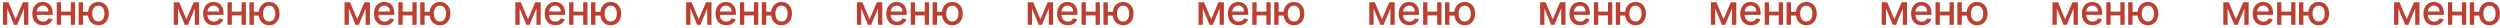 <?xml version="1.0" encoding="UTF-8"?> <svg xmlns="http://www.w3.org/2000/svg" width="807" height="9" viewBox="0 0 807 9" fill="none"><path d="M5.033 6.248L7.382 0.727H8.603L5.559 8H4.508L1.525 0.727H2.732L5.033 6.248ZM2.339 0.727V8H0.952V0.727H2.339ZM7.765 8V0.727H9.143V8H7.765ZM13.898 8.147C13.181 8.147 12.564 7.994 12.046 7.688C11.532 7.378 11.134 6.944 10.853 6.385C10.575 5.824 10.437 5.165 10.437 4.411C10.437 3.666 10.575 3.009 10.853 2.441C11.134 1.873 11.525 1.43 12.027 1.111C12.532 0.792 13.123 0.633 13.798 0.633C14.209 0.633 14.606 0.7 14.991 0.836C15.377 0.972 15.722 1.185 16.028 1.475C16.334 1.766 16.576 2.143 16.753 2.607C16.93 3.068 17.018 3.628 17.018 4.288V4.79H11.237V3.729H15.631C15.631 3.357 15.555 3.027 15.403 2.74C15.252 2.449 15.039 2.22 14.764 2.053C14.493 1.886 14.174 1.802 13.808 1.802C13.41 1.802 13.063 1.9 12.766 2.096C12.472 2.288 12.245 2.541 12.084 2.853C11.926 3.163 11.847 3.499 11.847 3.862V4.69C11.847 5.176 11.933 5.59 12.103 5.931C12.277 6.272 12.518 6.532 12.828 6.712C13.137 6.889 13.498 6.977 13.912 6.977C14.18 6.977 14.425 6.939 14.646 6.864C14.867 6.785 15.058 6.668 15.219 6.513C15.38 6.359 15.503 6.168 15.588 5.94L16.928 6.182C16.821 6.576 16.628 6.922 16.35 7.219C16.076 7.512 15.73 7.741 15.313 7.905C14.9 8.066 14.428 8.147 13.898 8.147ZM23.251 3.753V4.979H19.312V3.753H23.251ZM19.709 0.727V8H18.322V0.727H19.709ZM24.241 0.727V8H22.858V0.727H24.241ZM29.528 3.805V5.036H25.65V3.805H29.528ZM26.801 0.727V8H25.385V0.727H26.801ZM31.744 8.147C31.068 8.147 30.478 7.989 29.973 7.673C29.468 7.358 29.076 6.919 28.799 6.357C28.521 5.792 28.382 5.137 28.382 4.392C28.382 3.641 28.521 2.984 28.799 2.422C29.076 1.857 29.468 1.419 29.973 1.106C30.478 0.79 31.068 0.633 31.744 0.633C32.422 0.633 33.013 0.79 33.515 1.106C34.02 1.419 34.411 1.857 34.689 2.422C34.97 2.984 35.11 3.641 35.11 4.392C35.11 5.137 34.97 5.792 34.689 6.357C34.411 6.919 34.02 7.358 33.515 7.673C33.013 7.989 32.422 8.147 31.744 8.147ZM31.744 6.935C32.202 6.935 32.576 6.819 32.866 6.589C33.16 6.355 33.376 6.046 33.515 5.661C33.654 5.276 33.723 4.853 33.723 4.392C33.723 3.928 33.654 3.503 33.515 3.118C33.376 2.73 33.16 2.419 32.866 2.186C32.576 1.952 32.202 1.835 31.744 1.835C31.289 1.835 30.915 1.952 30.622 2.186C30.328 2.419 30.112 2.73 29.973 3.118C29.834 3.503 29.765 3.928 29.765 4.392C29.765 4.853 29.834 5.276 29.973 5.661C30.112 6.046 30.328 6.355 30.622 6.589C30.915 6.819 31.289 6.935 31.744 6.935ZM60.166 6.248L62.514 0.727H63.736L60.691 8H59.64L56.657 0.727H57.865L60.166 6.248ZM57.472 0.727V8H56.084V0.727H57.472ZM62.898 8V0.727H64.276V8H62.898ZM69.03 8.147C68.314 8.147 67.697 7.994 67.179 7.688C66.665 7.378 66.267 6.944 65.986 6.385C65.708 5.824 65.569 5.165 65.569 4.411C65.569 3.666 65.708 3.009 65.986 2.441C66.267 1.873 66.658 1.43 67.16 1.111C67.665 0.792 68.255 0.633 68.931 0.633C69.341 0.633 69.739 0.7 70.124 0.836C70.509 0.972 70.855 1.185 71.161 1.475C71.467 1.766 71.709 2.143 71.886 2.607C72.062 3.068 72.151 3.628 72.151 4.288V4.79H66.37V3.729H70.763C70.763 3.357 70.688 3.027 70.536 2.74C70.385 2.449 70.171 2.22 69.897 2.053C69.626 1.886 69.307 1.802 68.941 1.802C68.543 1.802 68.195 1.9 67.899 2.096C67.605 2.288 67.378 2.541 67.217 2.853C67.059 3.163 66.98 3.499 66.98 3.862V4.69C66.98 5.176 67.066 5.59 67.236 5.931C67.409 6.272 67.651 6.532 67.96 6.712C68.27 6.889 68.631 6.977 69.045 6.977C69.313 6.977 69.558 6.939 69.778 6.864C69.999 6.785 70.191 6.668 70.352 6.513C70.512 6.359 70.636 6.168 70.721 5.94L72.061 6.182C71.953 6.576 71.761 6.922 71.483 7.219C71.209 7.512 70.863 7.741 70.446 7.905C70.033 8.066 69.561 8.147 69.03 8.147ZM78.384 3.753V4.979H74.444V3.753H78.384ZM74.842 0.727V8H73.455V0.727H74.842ZM79.373 0.727V8H77.991V0.727H79.373ZM84.661 3.805V5.036H80.783V3.805H84.661ZM81.933 0.727V8H80.518V0.727H81.933ZM86.877 8.147C86.201 8.147 85.611 7.989 85.106 7.673C84.601 7.358 84.209 6.919 83.931 6.357C83.654 5.792 83.515 5.137 83.515 4.392C83.515 3.641 83.654 2.984 83.931 2.422C84.209 1.857 84.601 1.419 85.106 1.106C85.611 0.79 86.201 0.633 86.877 0.633C87.555 0.633 88.145 0.79 88.647 1.106C89.153 1.419 89.544 1.857 89.822 2.422C90.103 2.984 90.243 3.641 90.243 4.392C90.243 5.137 90.103 5.792 89.822 6.357C89.544 6.919 89.153 7.358 88.647 7.673C88.145 7.989 87.555 8.147 86.877 8.147ZM86.877 6.935C87.334 6.935 87.708 6.819 87.999 6.589C88.292 6.355 88.509 6.046 88.647 5.661C88.786 5.276 88.856 4.853 88.856 4.392C88.856 3.928 88.786 3.503 88.647 3.118C88.509 2.73 88.292 2.419 87.999 2.186C87.708 1.952 87.334 1.835 86.877 1.835C86.422 1.835 86.048 1.952 85.754 2.186C85.461 2.419 85.245 2.73 85.106 3.118C84.967 3.503 84.897 3.928 84.897 4.392C84.897 4.853 84.967 5.276 85.106 5.661C85.245 6.046 85.461 6.355 85.754 6.589C86.048 6.819 86.422 6.935 86.877 6.935ZM115.299 6.248L117.647 0.727H118.869L115.824 8H114.773L111.79 0.727H112.998L115.299 6.248ZM112.605 0.727V8H111.217V0.727H112.605ZM118.031 8V0.727H119.409V8H118.031ZM124.163 8.147C123.447 8.147 122.83 7.994 122.312 7.688C121.797 7.378 121.4 6.944 121.119 6.385C120.841 5.824 120.702 5.165 120.702 4.411C120.702 3.666 120.841 3.009 121.119 2.441C121.4 1.873 121.791 1.43 122.293 1.111C122.798 0.792 123.388 0.633 124.064 0.633C124.474 0.633 124.872 0.7 125.257 0.836C125.642 0.972 125.988 1.185 126.294 1.475C126.6 1.766 126.842 2.143 127.018 2.607C127.195 3.068 127.284 3.628 127.284 4.288V4.79H121.502V3.729H125.896C125.896 3.357 125.82 3.027 125.669 2.74C125.517 2.449 125.304 2.22 125.03 2.053C124.758 1.886 124.439 1.802 124.073 1.802C123.676 1.802 123.328 1.9 123.032 2.096C122.738 2.288 122.511 2.541 122.35 2.853C122.192 3.163 122.113 3.499 122.113 3.862V4.69C122.113 5.176 122.198 5.59 122.369 5.931C122.542 6.272 122.784 6.532 123.093 6.712C123.403 6.889 123.764 6.977 124.177 6.977C124.446 6.977 124.69 6.939 124.911 6.864C125.132 6.785 125.323 6.668 125.484 6.513C125.645 6.359 125.768 6.168 125.854 5.94L127.194 6.182C127.086 6.576 126.894 6.922 126.616 7.219C126.341 7.512 125.996 7.741 125.579 7.905C125.165 8.066 124.694 8.147 124.163 8.147ZM133.517 3.753V4.979H129.577V3.753H133.517ZM129.975 0.727V8H128.588V0.727H129.975ZM134.506 0.727V8H133.124V0.727H134.506ZM139.794 3.805V5.036H135.916V3.805H139.794ZM137.066 0.727V8H135.651V0.727H137.066ZM142.009 8.147C141.334 8.147 140.744 7.989 140.239 7.673C139.734 7.358 139.342 6.919 139.064 6.357C138.787 5.792 138.648 5.137 138.648 4.392C138.648 3.641 138.787 2.984 139.064 2.422C139.342 1.857 139.734 1.419 140.239 1.106C140.744 0.79 141.334 0.633 142.009 0.633C142.688 0.633 143.278 0.79 143.78 1.106C144.285 1.419 144.677 1.857 144.954 2.422C145.235 2.984 145.376 3.641 145.376 4.392C145.376 5.137 145.235 5.792 144.954 6.357C144.677 6.919 144.285 7.358 143.78 7.673C143.278 7.989 142.688 8.147 142.009 8.147ZM142.009 6.935C142.467 6.935 142.841 6.819 143.132 6.589C143.425 6.355 143.641 6.046 143.78 5.661C143.919 5.276 143.989 4.853 143.989 4.392C143.989 3.928 143.919 3.503 143.78 3.118C143.641 2.73 143.425 2.419 143.132 2.186C142.841 1.952 142.467 1.835 142.009 1.835C141.555 1.835 141.181 1.952 140.887 2.186C140.594 2.419 140.377 2.73 140.239 3.118C140.1 3.503 140.03 3.928 140.03 4.392C140.03 4.853 140.1 5.276 140.239 5.661C140.377 6.046 140.594 6.355 140.887 6.589C141.181 6.819 141.555 6.935 142.009 6.935ZM170.432 6.248L172.78 0.727H174.002L170.957 8H169.906L166.923 0.727H168.13L170.432 6.248ZM167.737 0.727V8H166.35V0.727H167.737ZM173.164 8V0.727H174.541V8H173.164ZM179.296 8.147C178.58 8.147 177.962 7.994 177.445 7.688C176.93 7.378 176.533 6.944 176.252 6.385C175.974 5.824 175.835 5.165 175.835 4.411C175.835 3.666 175.974 3.009 176.252 2.441C176.533 1.873 176.924 1.43 177.426 1.111C177.931 0.792 178.521 0.633 179.197 0.633C179.607 0.633 180.005 0.7 180.39 0.836C180.775 0.972 181.121 1.185 181.427 1.475C181.733 1.766 181.974 2.143 182.151 2.607C182.328 3.068 182.416 3.628 182.416 4.288V4.79H176.635V3.729H181.029C181.029 3.357 180.953 3.027 180.802 2.74C180.65 2.449 180.437 2.22 180.163 2.053C179.891 1.886 179.572 1.802 179.206 1.802C178.808 1.802 178.461 1.9 178.164 2.096C177.871 2.288 177.644 2.541 177.483 2.853C177.325 3.163 177.246 3.499 177.246 3.862V4.69C177.246 5.176 177.331 5.59 177.502 5.931C177.675 6.272 177.917 6.532 178.226 6.712C178.535 6.889 178.897 6.977 179.31 6.977C179.579 6.977 179.823 6.939 180.044 6.864C180.265 6.785 180.456 6.668 180.617 6.513C180.778 6.359 180.901 6.168 180.986 5.94L182.326 6.182C182.219 6.576 182.027 6.922 181.749 7.219C181.474 7.512 181.128 7.741 180.712 7.905C180.298 8.066 179.826 8.147 179.296 8.147ZM188.649 3.753V4.979H184.71V3.753H188.649ZM185.108 0.727V8H183.72V0.727H185.108ZM189.639 0.727V8H188.256V0.727H189.639ZM194.926 3.805V5.036H191.048V3.805H194.926ZM192.199 0.727V8H190.783V0.727H192.199ZM197.142 8.147C196.467 8.147 195.876 7.989 195.371 7.673C194.866 7.358 194.475 6.919 194.197 6.357C193.919 5.792 193.78 5.137 193.78 4.392C193.78 3.641 193.919 2.984 194.197 2.422C194.475 1.857 194.866 1.419 195.371 1.106C195.876 0.79 196.467 0.633 197.142 0.633C197.821 0.633 198.411 0.79 198.913 1.106C199.418 1.419 199.81 1.857 200.087 2.422C200.368 2.984 200.509 3.641 200.509 4.392C200.509 5.137 200.368 5.792 200.087 6.357C199.81 6.919 199.418 7.358 198.913 7.673C198.411 7.989 197.821 8.147 197.142 8.147ZM197.142 6.935C197.6 6.935 197.974 6.819 198.264 6.589C198.558 6.355 198.774 6.046 198.913 5.661C199.052 5.276 199.121 4.853 199.121 4.392C199.121 3.928 199.052 3.503 198.913 3.118C198.774 2.73 198.558 2.419 198.264 2.186C197.974 1.952 197.6 1.835 197.142 1.835C196.688 1.835 196.314 1.952 196.02 2.186C195.727 2.419 195.51 2.73 195.371 3.118C195.233 3.503 195.163 3.928 195.163 4.392C195.163 4.853 195.233 5.276 195.371 5.661C195.51 6.046 195.727 6.355 196.02 6.589C196.314 6.819 196.688 6.935 197.142 6.935ZM225.564 6.248L227.913 0.727H229.134L226.09 8H225.039L222.056 0.727H223.263L225.564 6.248ZM222.87 0.727V8H221.483V0.727H222.87ZM228.296 8V0.727H229.674V8H228.296ZM234.429 8.147C233.712 8.147 233.095 7.994 232.578 7.688C232.063 7.378 231.665 6.944 231.384 6.385C231.107 5.824 230.968 5.165 230.968 4.411C230.968 3.666 231.107 3.009 231.384 2.441C231.665 1.873 232.057 1.43 232.559 1.111C233.064 0.792 233.654 0.633 234.329 0.633C234.74 0.633 235.138 0.7 235.523 0.836C235.908 0.972 236.253 1.185 236.56 1.475C236.866 1.766 237.107 2.143 237.284 2.607C237.461 3.068 237.549 3.628 237.549 4.288V4.79H231.768V3.729H236.162C236.162 3.357 236.086 3.027 235.935 2.74C235.783 2.449 235.57 2.22 235.295 2.053C235.024 1.886 234.705 1.802 234.339 1.802C233.941 1.802 233.594 1.9 233.297 2.096C233.004 2.288 232.776 2.541 232.615 2.853C232.458 3.163 232.379 3.499 232.379 3.862V4.69C232.379 5.176 232.464 5.59 232.634 5.931C232.808 6.272 233.049 6.532 233.359 6.712C233.668 6.889 234.03 6.977 234.443 6.977C234.711 6.977 234.956 6.939 235.177 6.864C235.398 6.785 235.589 6.668 235.75 6.513C235.911 6.359 236.034 6.168 236.119 5.94L237.459 6.182C237.352 6.576 237.159 6.922 236.882 7.219C236.607 7.512 236.261 7.741 235.845 7.905C235.431 8.066 234.959 8.147 234.429 8.147ZM243.782 3.753V4.979H239.843V3.753H243.782ZM240.241 0.727V8H238.853V0.727H240.241ZM244.772 0.727V8H243.389V0.727H244.772ZM250.059 3.805V5.036H246.181V3.805H250.059ZM247.332 0.727V8H245.916V0.727H247.332ZM252.275 8.147C251.6 8.147 251.009 7.989 250.504 7.673C249.999 7.358 249.608 6.919 249.33 6.357C249.052 5.792 248.913 5.137 248.913 4.392C248.913 3.641 249.052 2.984 249.33 2.422C249.608 1.857 249.999 1.419 250.504 1.106C251.009 0.79 251.6 0.633 252.275 0.633C252.954 0.633 253.544 0.79 254.046 1.106C254.551 1.419 254.942 1.857 255.22 2.422C255.501 2.984 255.642 3.641 255.642 4.392C255.642 5.137 255.501 5.792 255.22 6.357C254.942 6.919 254.551 7.358 254.046 7.673C253.544 7.989 252.954 8.147 252.275 8.147ZM252.275 6.935C252.733 6.935 253.107 6.819 253.397 6.589C253.691 6.355 253.907 6.046 254.046 5.661C254.185 5.276 254.254 4.853 254.254 4.392C254.254 3.928 254.185 3.503 254.046 3.118C253.907 2.73 253.691 2.419 253.397 2.186C253.107 1.952 252.733 1.835 252.275 1.835C251.82 1.835 251.446 1.952 251.153 2.186C250.859 2.419 250.643 2.73 250.504 3.118C250.365 3.503 250.296 3.928 250.296 4.392C250.296 4.853 250.365 5.276 250.504 5.661C250.643 6.046 250.859 6.355 251.153 6.589C251.446 6.819 251.82 6.935 252.275 6.935ZM280.697 6.248L283.046 0.727H284.267L281.223 8H280.172L277.189 0.727H278.396L280.697 6.248ZM278.003 0.727V8H276.616V0.727H278.003ZM283.429 8V0.727H284.807V8H283.429ZM289.562 8.147C288.845 8.147 288.228 7.994 287.71 7.688C287.196 7.378 286.798 6.944 286.517 6.385C286.239 5.824 286.101 5.165 286.101 4.411C286.101 3.666 286.239 3.009 286.517 2.441C286.798 1.873 287.19 1.43 287.691 1.111C288.196 0.792 288.787 0.633 289.462 0.633C289.873 0.633 290.27 0.7 290.655 0.836C291.041 0.972 291.386 1.185 291.692 1.475C291.999 1.766 292.24 2.143 292.417 2.607C292.594 3.068 292.682 3.628 292.682 4.288V4.79H286.901V3.729H291.295C291.295 3.357 291.219 3.027 291.067 2.74C290.916 2.449 290.703 2.22 290.428 2.053C290.157 1.886 289.838 1.802 289.472 1.802C289.074 1.802 288.727 1.9 288.43 2.096C288.137 2.288 287.909 2.541 287.748 2.853C287.59 3.163 287.512 3.499 287.512 3.862V4.69C287.512 5.176 287.597 5.59 287.767 5.931C287.941 6.272 288.182 6.532 288.492 6.712C288.801 6.889 289.162 6.977 289.576 6.977C289.844 6.977 290.089 6.939 290.31 6.864C290.531 6.785 290.722 6.668 290.883 6.513C291.044 6.359 291.167 6.168 291.252 5.94L292.592 6.182C292.485 6.576 292.292 6.922 292.014 7.219C291.74 7.512 291.394 7.741 290.977 7.905C290.564 8.066 290.092 8.147 289.562 8.147ZM298.915 3.753V4.979H294.976V3.753H298.915ZM295.373 0.727V8H293.986V0.727H295.373ZM299.905 0.727V8H298.522V0.727H299.905ZM305.192 3.805V5.036H301.314V3.805H305.192ZM302.465 0.727V8H301.049V0.727H302.465ZM307.408 8.147C306.732 8.147 306.142 7.989 305.637 7.673C305.132 7.358 304.741 6.919 304.463 6.357C304.185 5.792 304.046 5.137 304.046 4.392C304.046 3.641 304.185 2.984 304.463 2.422C304.741 1.857 305.132 1.419 305.637 1.106C306.142 0.79 306.732 0.633 307.408 0.633C308.087 0.633 308.677 0.79 309.179 1.106C309.684 1.419 310.075 1.857 310.353 2.422C310.634 2.984 310.774 3.641 310.774 4.392C310.774 5.137 310.634 5.792 310.353 6.357C310.075 6.919 309.684 7.358 309.179 7.673C308.677 7.989 308.087 8.147 307.408 8.147ZM307.408 6.935C307.866 6.935 308.24 6.819 308.53 6.589C308.824 6.355 309.04 6.046 309.179 5.661C309.318 5.276 309.387 4.853 309.387 4.392C309.387 3.928 309.318 3.503 309.179 3.118C309.04 2.73 308.824 2.419 308.53 2.186C308.24 1.952 307.866 1.835 307.408 1.835C306.953 1.835 306.579 1.952 306.286 2.186C305.992 2.419 305.776 2.73 305.637 3.118C305.498 3.503 305.429 3.928 305.429 4.392C305.429 4.853 305.498 5.276 305.637 5.661C305.776 6.046 305.992 6.355 306.286 6.589C306.579 6.819 306.953 6.935 307.408 6.935ZM335.83 6.248L338.179 0.727H339.4L336.356 8H335.304L332.321 0.727H333.529L335.83 6.248ZM333.136 0.727V8H331.749V0.727H333.136ZM338.562 8V0.727H339.94V8H338.562ZM344.695 8.147C343.978 8.147 343.361 7.994 342.843 7.688C342.329 7.378 341.931 6.944 341.65 6.385C341.372 5.824 341.233 5.165 341.233 4.411C341.233 3.666 341.372 3.009 341.65 2.441C341.931 1.873 342.322 1.43 342.824 1.111C343.329 0.792 343.92 0.633 344.595 0.633C345.005 0.633 345.403 0.7 345.788 0.836C346.173 0.972 346.519 1.185 346.825 1.475C347.131 1.766 347.373 2.143 347.55 2.607C347.726 3.068 347.815 3.628 347.815 4.288V4.79H342.034V3.729H346.427C346.427 3.357 346.352 3.027 346.2 2.74C346.049 2.449 345.836 2.22 345.561 2.053C345.29 1.886 344.971 1.802 344.605 1.802C344.207 1.802 343.86 1.9 343.563 2.096C343.269 2.288 343.042 2.541 342.881 2.853C342.723 3.163 342.644 3.499 342.644 3.862V4.69C342.644 5.176 342.73 5.59 342.9 5.931C343.074 6.272 343.315 6.532 343.624 6.712C343.934 6.889 344.295 6.977 344.709 6.977C344.977 6.977 345.222 6.939 345.443 6.864C345.664 6.785 345.855 6.668 346.016 6.513C346.177 6.359 346.3 6.168 346.385 5.94L347.725 6.182C347.617 6.576 347.425 6.922 347.147 7.219C346.873 7.512 346.527 7.741 346.11 7.905C345.697 8.066 345.225 8.147 344.695 8.147ZM354.048 3.753V4.979H350.108V3.753H354.048ZM350.506 0.727V8H349.119V0.727H350.506ZM355.037 0.727V8H353.655V0.727H355.037ZM360.325 3.805V5.036H356.447V3.805H360.325ZM357.597 0.727V8H356.182V0.727H357.597ZM362.541 8.147C361.865 8.147 361.275 7.989 360.77 7.673C360.265 7.358 359.873 6.919 359.596 6.357C359.318 5.792 359.179 5.137 359.179 4.392C359.179 3.641 359.318 2.984 359.596 2.422C359.873 1.857 360.265 1.419 360.77 1.106C361.275 0.79 361.865 0.633 362.541 0.633C363.219 0.633 363.81 0.79 364.311 1.106C364.817 1.419 365.208 1.857 365.486 2.422C365.767 2.984 365.907 3.641 365.907 4.392C365.907 5.137 365.767 5.792 365.486 6.357C365.208 6.919 364.817 7.358 364.311 7.673C363.81 7.989 363.219 8.147 362.541 8.147ZM362.541 6.935C362.998 6.935 363.372 6.819 363.663 6.589C363.956 6.355 364.173 6.046 364.311 5.661C364.45 5.276 364.52 4.853 364.52 4.392C364.52 3.928 364.45 3.503 364.311 3.118C364.173 2.73 363.956 2.419 363.663 2.186C363.372 1.952 362.998 1.835 362.541 1.835C362.086 1.835 361.712 1.952 361.419 2.186C361.125 2.419 360.909 2.73 360.77 3.118C360.631 3.503 360.561 3.928 360.561 4.392C360.561 4.853 360.631 5.276 360.77 5.661C360.909 6.046 361.125 6.355 361.419 6.589C361.712 6.819 362.086 6.935 362.541 6.935ZM390.963 6.248L393.311 0.727H394.533L391.488 8H390.437L387.454 0.727H388.662L390.963 6.248ZM388.269 0.727V8H386.881V0.727H388.269ZM393.695 8V0.727H395.073V8H393.695ZM399.827 8.147C399.111 8.147 398.494 7.994 397.976 7.688C397.461 7.378 397.064 6.944 396.783 6.385C396.505 5.824 396.366 5.165 396.366 4.411C396.366 3.666 396.505 3.009 396.783 2.441C397.064 1.873 397.455 1.43 397.957 1.111C398.462 0.792 399.052 0.633 399.728 0.633C400.138 0.633 400.536 0.7 400.921 0.836C401.306 0.972 401.652 1.185 401.958 1.475C402.264 1.766 402.506 2.143 402.682 2.607C402.859 3.068 402.948 3.628 402.948 4.288V4.79H397.166V3.729H401.56C401.56 3.357 401.485 3.027 401.333 2.74C401.181 2.449 400.968 2.22 400.694 2.053C400.422 1.886 400.104 1.802 399.737 1.802C399.34 1.802 398.992 1.9 398.696 2.096C398.402 2.288 398.175 2.541 398.014 2.853C397.856 3.163 397.777 3.499 397.777 3.862V4.69C397.777 5.176 397.862 5.59 398.033 5.931C398.206 6.272 398.448 6.532 398.757 6.712C399.067 6.889 399.428 6.977 399.842 6.977C400.11 6.977 400.354 6.939 400.575 6.864C400.796 6.785 400.987 6.668 401.148 6.513C401.309 6.359 401.432 6.168 401.518 5.94L402.858 6.182C402.75 6.576 402.558 6.922 402.28 7.219C402.005 7.512 401.66 7.741 401.243 7.905C400.83 8.066 400.358 8.147 399.827 8.147ZM409.181 3.753V4.979H405.241V3.753H409.181ZM405.639 0.727V8H404.252V0.727H405.639ZM410.17 0.727V8H408.788V0.727H410.17ZM415.458 3.805V5.036H411.58V3.805H415.458ZM412.73 0.727V8H411.315V0.727H412.73ZM417.673 8.147C416.998 8.147 416.408 7.989 415.903 7.673C415.398 7.358 415.006 6.919 414.728 6.357C414.451 5.792 414.312 5.137 414.312 4.392C414.312 3.641 414.451 2.984 414.728 2.422C415.006 1.857 415.398 1.419 415.903 1.106C416.408 0.79 416.998 0.633 417.673 0.633C418.352 0.633 418.942 0.79 419.444 1.106C419.949 1.419 420.341 1.857 420.619 2.422C420.899 2.984 421.04 3.641 421.04 4.392C421.04 5.137 420.899 5.792 420.619 6.357C420.341 6.919 419.949 7.358 419.444 7.673C418.942 7.989 418.352 8.147 417.673 8.147ZM417.673 6.935C418.131 6.935 418.505 6.819 418.796 6.589C419.089 6.355 419.305 6.046 419.444 5.661C419.583 5.276 419.653 4.853 419.653 4.392C419.653 3.928 419.583 3.503 419.444 3.118C419.305 2.73 419.089 2.419 418.796 2.186C418.505 1.952 418.131 1.835 417.673 1.835C417.219 1.835 416.845 1.952 416.551 2.186C416.258 2.419 416.042 2.73 415.903 3.118C415.764 3.503 415.694 3.928 415.694 4.392C415.694 4.853 415.764 5.276 415.903 5.661C416.042 6.046 416.258 6.355 416.551 6.589C416.845 6.819 417.219 6.935 417.673 6.935ZM446.096 6.248L448.444 0.727H449.666L446.621 8H445.57L442.587 0.727H443.795L446.096 6.248ZM443.402 0.727V8H442.014V0.727H443.402ZM448.828 8V0.727H450.205V8H448.828ZM454.96 8.147C454.244 8.147 453.626 7.994 453.109 7.688C452.594 7.378 452.197 6.944 451.916 6.385C451.638 5.824 451.499 5.165 451.499 4.411C451.499 3.666 451.638 3.009 451.916 2.441C452.197 1.873 452.588 1.43 453.09 1.111C453.595 0.792 454.185 0.633 454.861 0.633C455.271 0.633 455.669 0.7 456.054 0.836C456.439 0.972 456.785 1.185 457.091 1.475C457.397 1.766 457.638 2.143 457.815 2.607C457.992 3.068 458.08 3.628 458.08 4.288V4.79H452.299V3.729H456.693C456.693 3.357 456.617 3.027 456.466 2.74C456.314 2.449 456.101 2.22 455.827 2.053C455.555 1.886 455.236 1.802 454.87 1.802C454.472 1.802 454.125 1.9 453.829 2.096C453.535 2.288 453.308 2.541 453.147 2.853C452.989 3.163 452.91 3.499 452.91 3.862V4.69C452.91 5.176 452.995 5.59 453.166 5.931C453.339 6.272 453.581 6.532 453.89 6.712C454.199 6.889 454.561 6.977 454.974 6.977C455.243 6.977 455.487 6.939 455.708 6.864C455.929 6.785 456.12 6.668 456.281 6.513C456.442 6.359 456.565 6.168 456.65 5.94L457.99 6.182C457.883 6.576 457.691 6.922 457.413 7.219C457.138 7.512 456.793 7.741 456.376 7.905C455.962 8.066 455.49 8.147 454.96 8.147ZM464.313 3.753V4.979H460.374V3.753H464.313ZM460.772 0.727V8H459.385V0.727H460.772ZM465.303 0.727V8H463.92V0.727H465.303ZM470.59 3.805V5.036H466.713V3.805H470.59ZM467.863 0.727V8H466.447V0.727H467.863ZM472.806 8.147C472.131 8.147 471.541 7.989 471.035 7.673C470.53 7.358 470.139 6.919 469.861 6.357C469.583 5.792 469.445 5.137 469.445 4.392C469.445 3.641 469.583 2.984 469.861 2.422C470.139 1.857 470.53 1.419 471.035 1.106C471.541 0.79 472.131 0.633 472.806 0.633C473.485 0.633 474.075 0.79 474.577 1.106C475.082 1.419 475.474 1.857 475.751 2.422C476.032 2.984 476.173 3.641 476.173 4.392C476.173 5.137 476.032 5.792 475.751 6.357C475.474 6.919 475.082 7.358 474.577 7.673C474.075 7.989 473.485 8.147 472.806 8.147ZM472.806 6.935C473.264 6.935 473.638 6.819 473.928 6.589C474.222 6.355 474.438 6.046 474.577 5.661C474.716 5.276 474.785 4.853 474.785 4.392C474.785 3.928 474.716 3.503 474.577 3.118C474.438 2.73 474.222 2.419 473.928 2.186C473.638 1.952 473.264 1.835 472.806 1.835C472.352 1.835 471.978 1.952 471.684 2.186C471.391 2.419 471.174 2.73 471.035 3.118C470.897 3.503 470.827 3.928 470.827 4.392C470.827 4.853 470.897 5.276 471.035 5.661C471.174 6.046 471.391 6.355 471.684 6.589C471.978 6.819 472.352 6.935 472.806 6.935ZM501.228 6.248L503.577 0.727H504.799L501.754 8H500.703L497.72 0.727H498.927L501.228 6.248ZM498.534 0.727V8H497.147V0.727H498.534ZM503.96 8V0.727H505.338V8H503.96ZM510.093 8.147C509.376 8.147 508.759 7.994 508.242 7.688C507.727 7.378 507.329 6.944 507.048 6.385C506.771 5.824 506.632 5.165 506.632 4.411C506.632 3.666 506.771 3.009 507.048 2.441C507.329 1.873 507.721 1.43 508.223 1.111C508.728 0.792 509.318 0.633 509.994 0.633C510.404 0.633 510.802 0.7 511.187 0.836C511.572 0.972 511.917 1.185 512.224 1.475C512.53 1.766 512.771 2.143 512.948 2.607C513.125 3.068 513.213 3.628 513.213 4.288V4.79H507.432V3.729H511.826C511.826 3.357 511.75 3.027 511.599 2.74C511.447 2.449 511.234 2.22 510.959 2.053C510.688 1.886 510.369 1.802 510.003 1.802C509.605 1.802 509.258 1.9 508.961 2.096C508.668 2.288 508.44 2.541 508.28 2.853C508.122 3.163 508.043 3.499 508.043 3.862V4.69C508.043 5.176 508.128 5.59 508.298 5.931C508.472 6.272 508.714 6.532 509.023 6.712C509.332 6.889 509.694 6.977 510.107 6.977C510.375 6.977 510.62 6.939 510.841 6.864C511.062 6.785 511.253 6.668 511.414 6.513C511.575 6.359 511.698 6.168 511.783 5.94L513.123 6.182C513.016 6.576 512.823 6.922 512.546 7.219C512.271 7.512 511.925 7.741 511.509 7.905C511.095 8.066 510.623 8.147 510.093 8.147ZM519.446 3.753V4.979H515.507V3.753H519.446ZM515.905 0.727V8H514.517V0.727H515.905ZM520.436 0.727V8H519.053V0.727H520.436ZM525.723 3.805V5.036H521.845V3.805H525.723ZM522.996 0.727V8H521.58V0.727H522.996ZM527.939 8.147C527.264 8.147 526.673 7.989 526.168 7.673C525.663 7.358 525.272 6.919 524.994 6.357C524.716 5.792 524.577 5.137 524.577 4.392C524.577 3.641 524.716 2.984 524.994 2.422C525.272 1.857 525.663 1.419 526.168 1.106C526.673 0.79 527.264 0.633 527.939 0.633C528.618 0.633 529.208 0.79 529.71 1.106C530.215 1.419 530.606 1.857 530.884 2.422C531.165 2.984 531.306 3.641 531.306 4.392C531.306 5.137 531.165 5.792 530.884 6.357C530.606 6.919 530.215 7.358 529.71 7.673C529.208 7.989 528.618 8.147 527.939 8.147ZM527.939 6.935C528.397 6.935 528.771 6.819 529.061 6.589C529.355 6.355 529.571 6.046 529.71 5.661C529.849 5.276 529.918 4.853 529.918 4.392C529.918 3.928 529.849 3.503 529.71 3.118C529.571 2.73 529.355 2.419 529.061 2.186C528.771 1.952 528.397 1.835 527.939 1.835C527.485 1.835 527.111 1.952 526.817 2.186C526.523 2.419 526.307 2.73 526.168 3.118C526.029 3.503 525.96 3.928 525.96 4.392C525.96 4.853 526.029 5.276 526.168 5.661C526.307 6.046 526.523 6.355 526.817 6.589C527.111 6.819 527.485 6.935 527.939 6.935ZM556.361 6.248L558.71 0.727H559.931L556.887 8H555.836L552.853 0.727H554.06L556.361 6.248ZM553.667 0.727V8H552.28V0.727H553.667ZM559.093 8V0.727H560.471V8H559.093ZM565.226 8.147C564.509 8.147 563.892 7.994 563.374 7.688C562.86 7.378 562.462 6.944 562.181 6.385C561.903 5.824 561.765 5.165 561.765 4.411C561.765 3.666 561.903 3.009 562.181 2.441C562.462 1.873 562.854 1.43 563.355 1.111C563.861 0.792 564.451 0.633 565.126 0.633C565.537 0.633 565.934 0.7 566.32 0.836C566.705 0.972 567.05 1.185 567.356 1.475C567.663 1.766 567.904 2.143 568.081 2.607C568.258 3.068 568.346 3.628 568.346 4.288V4.79H562.565V3.729H566.959C566.959 3.357 566.883 3.027 566.731 2.74C566.58 2.449 566.367 2.22 566.092 2.053C565.821 1.886 565.502 1.802 565.136 1.802C564.738 1.802 564.391 1.9 564.094 2.096C563.801 2.288 563.573 2.541 563.412 2.853C563.254 3.163 563.176 3.499 563.176 3.862V4.69C563.176 5.176 563.261 5.59 563.431 5.931C563.605 6.272 563.846 6.532 564.156 6.712C564.465 6.889 564.826 6.977 565.24 6.977C565.508 6.977 565.753 6.939 565.974 6.864C566.195 6.785 566.386 6.668 566.547 6.513C566.708 6.359 566.831 6.168 566.916 5.94L568.256 6.182C568.149 6.576 567.956 6.922 567.678 7.219C567.404 7.512 567.058 7.741 566.641 7.905C566.228 8.066 565.756 8.147 565.226 8.147ZM574.579 3.753V4.979H570.64V3.753H574.579ZM571.037 0.727V8H569.65V0.727H571.037ZM575.569 0.727V8H574.186V0.727H575.569ZM580.856 3.805V5.036H576.978V3.805H580.856ZM578.129 0.727V8H576.713V0.727H578.129ZM583.072 8.147C582.396 8.147 581.806 7.989 581.301 7.673C580.796 7.358 580.405 6.919 580.127 6.357C579.849 5.792 579.71 5.137 579.71 4.392C579.71 3.641 579.849 2.984 580.127 2.422C580.405 1.857 580.796 1.419 581.301 1.106C581.806 0.79 582.396 0.633 583.072 0.633C583.751 0.633 584.341 0.79 584.843 1.106C585.348 1.419 585.739 1.857 586.017 2.422C586.298 2.984 586.438 3.641 586.438 4.392C586.438 5.137 586.298 5.792 586.017 6.357C585.739 6.919 585.348 7.358 584.843 7.673C584.341 7.989 583.751 8.147 583.072 8.147ZM583.072 6.935C583.53 6.935 583.904 6.819 584.194 6.589C584.488 6.355 584.704 6.046 584.843 5.661C584.982 5.276 585.051 4.853 585.051 4.392C585.051 3.928 584.982 3.503 584.843 3.118C584.704 2.73 584.488 2.419 584.194 2.186C583.904 1.952 583.53 1.835 583.072 1.835C582.617 1.835 582.243 1.952 581.95 2.186C581.656 2.419 581.44 2.73 581.301 3.118C581.162 3.503 581.093 3.928 581.093 4.392C581.093 4.853 581.162 5.276 581.301 5.661C581.44 6.046 581.656 6.355 581.95 6.589C582.243 6.819 582.617 6.935 583.072 6.935ZM611.494 6.248L613.843 0.727H615.064L612.02 8H610.969L607.986 0.727H609.193L611.494 6.248ZM608.8 0.727V8H607.413V0.727H608.8ZM614.226 8V0.727H615.604V8H614.226ZM620.359 8.147C619.642 8.147 619.025 7.994 618.507 7.688C617.993 7.378 617.595 6.944 617.314 6.385C617.036 5.824 616.897 5.165 616.897 4.411C616.897 3.666 617.036 3.009 617.314 2.441C617.595 1.873 617.986 1.43 618.488 1.111C618.993 0.792 619.584 0.633 620.259 0.633C620.669 0.633 621.067 0.7 621.452 0.836C621.837 0.972 622.183 1.185 622.489 1.475C622.795 1.766 623.037 2.143 623.214 2.607C623.39 3.068 623.479 3.628 623.479 4.288V4.79H617.698V3.729H622.092C622.092 3.357 622.016 3.027 621.864 2.74C621.713 2.449 621.5 2.22 621.225 2.053C620.954 1.886 620.635 1.802 620.269 1.802C619.871 1.802 619.524 1.9 619.227 2.096C618.933 2.288 618.706 2.541 618.545 2.853C618.387 3.163 618.308 3.499 618.308 3.862V4.69C618.308 5.176 618.394 5.59 618.564 5.931C618.738 6.272 618.979 6.532 619.288 6.712C619.598 6.889 619.959 6.977 620.373 6.977C620.641 6.977 620.886 6.939 621.107 6.864C621.328 6.785 621.519 6.668 621.68 6.513C621.841 6.359 621.964 6.168 622.049 5.94L623.389 6.182C623.282 6.576 623.089 6.922 622.811 7.219C622.537 7.512 622.191 7.741 621.774 7.905C621.361 8.066 620.889 8.147 620.359 8.147ZM629.712 3.753V4.979H625.773V3.753H629.712ZM626.17 0.727V8H624.783V0.727H626.17ZM630.702 0.727V8H629.319V0.727H630.702ZM635.989 3.805V5.036H632.111V3.805H635.989ZM633.262 0.727V8H631.846V0.727H633.262ZM638.205 8.147C637.529 8.147 636.939 7.989 636.434 7.673C635.929 7.358 635.537 6.919 635.26 6.357C634.982 5.792 634.843 5.137 634.843 4.392C634.843 3.641 634.982 2.984 635.26 2.422C635.537 1.857 635.929 1.419 636.434 1.106C636.939 0.79 637.529 0.633 638.205 0.633C638.883 0.633 639.474 0.79 639.976 1.106C640.481 1.419 640.872 1.857 641.15 2.422C641.431 2.984 641.571 3.641 641.571 4.392C641.571 5.137 641.431 5.792 641.15 6.357C640.872 6.919 640.481 7.358 639.976 7.673C639.474 7.989 638.883 8.147 638.205 8.147ZM638.205 6.935C638.662 6.935 639.036 6.819 639.327 6.589C639.62 6.355 639.837 6.046 639.976 5.661C640.114 5.276 640.184 4.853 640.184 4.392C640.184 3.928 640.114 3.503 639.976 3.118C639.837 2.73 639.62 2.419 639.327 2.186C639.036 1.952 638.662 1.835 638.205 1.835C637.75 1.835 637.376 1.952 637.083 2.186C636.789 2.419 636.573 2.73 636.434 3.118C636.295 3.503 636.226 3.928 636.226 4.392C636.226 4.853 636.295 5.276 636.434 5.661C636.573 6.046 636.789 6.355 637.083 6.589C637.376 6.819 637.75 6.935 638.205 6.935ZM666.627 6.248L668.975 0.727H670.197L667.152 8H666.101L663.118 0.727H664.326L666.627 6.248ZM663.933 0.727V8H662.545V0.727H663.933ZM669.359 8V0.727H670.737V8H669.359ZM675.491 8.147C674.775 8.147 674.158 7.994 673.64 7.688C673.126 7.378 672.728 6.944 672.447 6.385C672.169 5.824 672.03 5.165 672.03 4.411C672.03 3.666 672.169 3.009 672.447 2.441C672.728 1.873 673.119 1.43 673.621 1.111C674.126 0.792 674.716 0.633 675.392 0.633C675.802 0.633 676.2 0.7 676.585 0.836C676.97 0.972 677.316 1.185 677.622 1.475C677.928 1.766 678.17 2.143 678.347 2.607C678.523 3.068 678.612 3.628 678.612 4.288V4.79H672.83V3.729H677.224C677.224 3.357 677.149 3.027 676.997 2.74C676.846 2.449 676.632 2.22 676.358 2.053C676.086 1.886 675.768 1.802 675.401 1.802C675.004 1.802 674.656 1.9 674.36 2.096C674.066 2.288 673.839 2.541 673.678 2.853C673.52 3.163 673.441 3.499 673.441 3.862V4.69C673.441 5.176 673.526 5.59 673.697 5.931C673.87 6.272 674.112 6.532 674.421 6.712C674.731 6.889 675.092 6.977 675.506 6.977C675.774 6.977 676.019 6.939 676.239 6.864C676.46 6.785 676.651 6.668 676.812 6.513C676.973 6.359 677.097 6.168 677.182 5.94L678.522 6.182C678.414 6.576 678.222 6.922 677.944 7.219C677.669 7.512 677.324 7.741 676.907 7.905C676.494 8.066 676.022 8.147 675.491 8.147ZM684.845 3.753V4.979H680.905V3.753H684.845ZM681.303 0.727V8H679.916V0.727H681.303ZM685.834 0.727V8H684.452V0.727H685.834ZM691.122 3.805V5.036H687.244V3.805H691.122ZM688.394 0.727V8H686.979V0.727H688.394ZM693.338 8.147C692.662 8.147 692.072 7.989 691.567 7.673C691.062 7.358 690.67 6.919 690.392 6.357C690.115 5.792 689.976 5.137 689.976 4.392C689.976 3.641 690.115 2.984 690.392 2.422C690.67 1.857 691.062 1.419 691.567 1.106C692.072 0.79 692.662 0.633 693.338 0.633C694.016 0.633 694.606 0.79 695.108 1.106C695.613 1.419 696.005 1.857 696.283 2.422C696.564 2.984 696.704 3.641 696.704 4.392C696.704 5.137 696.564 5.792 696.283 6.357C696.005 6.919 695.613 7.358 695.108 7.673C694.606 7.989 694.016 8.147 693.338 8.147ZM693.338 6.935C693.795 6.935 694.169 6.819 694.46 6.589C694.753 6.355 694.969 6.046 695.108 5.661C695.247 5.276 695.317 4.853 695.317 4.392C695.317 3.928 695.247 3.503 695.108 3.118C694.969 2.73 694.753 2.419 694.46 2.186C694.169 1.952 693.795 1.835 693.338 1.835C692.883 1.835 692.509 1.952 692.215 2.186C691.922 2.419 691.706 2.73 691.567 3.118C691.428 3.503 691.358 3.928 691.358 4.392C691.358 4.853 691.428 5.276 691.567 5.661C691.706 6.046 691.922 6.355 692.215 6.589C692.509 6.819 692.883 6.935 693.338 6.935ZM721.76 6.248L724.108 0.727H725.33L722.285 8H721.234L718.251 0.727H719.459L721.76 6.248ZM719.066 0.727V8H717.678V0.727H719.066ZM724.492 8V0.727H725.87V8H724.492ZM730.624 8.147C729.908 8.147 729.291 7.994 728.773 7.688C728.258 7.378 727.861 6.944 727.58 6.385C727.302 5.824 727.163 5.165 727.163 4.411C727.163 3.666 727.302 3.009 727.58 2.441C727.861 1.873 728.252 1.43 728.754 1.111C729.259 0.792 729.849 0.633 730.525 0.633C730.935 0.633 731.333 0.7 731.718 0.836C732.103 0.972 732.449 1.185 732.755 1.475C733.061 1.766 733.303 2.143 733.479 2.607C733.656 3.068 733.744 3.628 733.744 4.288V4.79H727.963V3.729H732.357C732.357 3.357 732.281 3.027 732.13 2.74C731.978 2.449 731.765 2.22 731.491 2.053C731.219 1.886 730.9 1.802 730.534 1.802C730.137 1.802 729.789 1.9 729.493 2.096C729.199 2.288 728.972 2.541 728.811 2.853C728.653 3.163 728.574 3.499 728.574 3.862V4.69C728.574 5.176 728.659 5.59 728.83 5.931C729.003 6.272 729.245 6.532 729.554 6.712C729.863 6.889 730.225 6.977 730.638 6.977C730.907 6.977 731.151 6.939 731.372 6.864C731.593 6.785 731.784 6.668 731.945 6.513C732.106 6.359 732.229 6.168 732.315 5.94L733.655 6.182C733.547 6.576 733.355 6.922 733.077 7.219C732.802 7.512 732.457 7.741 732.04 7.905C731.626 8.066 731.155 8.147 730.624 8.147ZM739.978 3.753V4.979H736.038V3.753H739.978ZM736.436 0.727V8H735.049V0.727H736.436ZM740.967 0.727V8H739.585V0.727H740.967ZM746.254 3.805V5.036H742.377V3.805H746.254ZM743.527 0.727V8H742.111V0.727H743.527ZM748.47 8.147C747.795 8.147 747.205 7.989 746.7 7.673C746.194 7.358 745.803 6.919 745.525 6.357C745.247 5.792 745.109 5.137 745.109 4.392C745.109 3.641 745.247 2.984 745.525 2.422C745.803 1.857 746.194 1.419 746.7 1.106C747.205 0.79 747.795 0.633 748.47 0.633C749.149 0.633 749.739 0.79 750.241 1.106C750.746 1.419 751.138 1.857 751.415 2.422C751.696 2.984 751.837 3.641 751.837 4.392C751.837 5.137 751.696 5.792 751.415 6.357C751.138 6.919 750.746 7.358 750.241 7.673C749.739 7.989 749.149 8.147 748.47 8.147ZM748.47 6.935C748.928 6.935 749.302 6.819 749.593 6.589C749.886 6.355 750.102 6.046 750.241 5.661C750.38 5.276 750.45 4.853 750.45 4.392C750.45 3.928 750.38 3.503 750.241 3.118C750.102 2.73 749.886 2.419 749.593 2.186C749.302 1.952 748.928 1.835 748.47 1.835C748.016 1.835 747.642 1.952 747.348 2.186C747.055 2.419 746.838 2.73 746.7 3.118C746.561 3.503 746.491 3.928 746.491 4.392C746.491 4.853 746.561 5.276 746.7 5.661C746.838 6.046 747.055 6.355 747.348 6.589C747.642 6.819 748.016 6.935 748.47 6.935ZM776.893 6.248L779.241 0.727H780.463L777.418 8H776.367L773.384 0.727H774.591L776.893 6.248ZM774.198 0.727V8H772.811V0.727H774.198ZM779.625 8V0.727H781.002V8H779.625ZM785.757 8.147C785.04 8.147 784.423 7.994 783.906 7.688C783.391 7.378 782.993 6.944 782.713 6.385C782.435 5.824 782.296 5.165 782.296 4.411C782.296 3.666 782.435 3.009 782.713 2.441C782.993 1.873 783.385 1.43 783.887 1.111C784.392 0.792 784.982 0.633 785.658 0.633C786.068 0.633 786.466 0.7 786.851 0.836C787.236 0.972 787.582 1.185 787.888 1.475C788.194 1.766 788.435 2.143 788.612 2.607C788.789 3.068 788.877 3.628 788.877 4.288V4.79H783.096V3.729H787.49C787.49 3.357 787.414 3.027 787.263 2.74C787.111 2.449 786.898 2.22 786.623 2.053C786.352 1.886 786.033 1.802 785.667 1.802C785.269 1.802 784.922 1.9 784.625 2.096C784.332 2.288 784.105 2.541 783.944 2.853C783.786 3.163 783.707 3.499 783.707 3.862V4.69C783.707 5.176 783.792 5.59 783.963 5.931C784.136 6.272 784.378 6.532 784.687 6.712C784.996 6.889 785.358 6.977 785.771 6.977C786.04 6.977 786.284 6.939 786.505 6.864C786.726 6.785 786.917 6.668 787.078 6.513C787.239 6.359 787.362 6.168 787.447 5.94L788.787 6.182C788.68 6.576 788.487 6.922 788.21 7.219C787.935 7.512 787.589 7.741 787.173 7.905C786.759 8.066 786.287 8.147 785.757 8.147ZM795.11 3.753V4.979H791.171V3.753H795.11ZM791.569 0.727V8H790.181V0.727H791.569ZM796.1 0.727V8H794.717V0.727H796.1ZM801.387 3.805V5.036H797.509V3.805H801.387ZM798.66 0.727V8H797.244V0.727H798.66ZM803.603 8.147C802.928 8.147 802.337 7.989 801.832 7.673C801.327 7.358 800.936 6.919 800.658 6.357C800.38 5.792 800.241 5.137 800.241 4.392C800.241 3.641 800.38 2.984 800.658 2.422C800.936 1.857 801.327 1.419 801.832 1.106C802.337 0.79 802.928 0.633 803.603 0.633C804.282 0.633 804.872 0.79 805.374 1.106C805.879 1.419 806.27 1.857 806.548 2.422C806.829 2.984 806.97 3.641 806.97 4.392C806.97 5.137 806.829 5.792 806.548 6.357C806.27 6.919 805.879 7.358 805.374 7.673C804.872 7.989 804.282 8.147 803.603 8.147ZM803.603 6.935C804.061 6.935 804.435 6.819 804.725 6.589C805.019 6.355 805.235 6.046 805.374 5.661C805.513 5.276 805.582 4.853 805.582 4.392C805.582 3.928 805.513 3.503 805.374 3.118C805.235 2.73 805.019 2.419 804.725 2.186C804.435 1.952 804.061 1.835 803.603 1.835C803.149 1.835 802.775 1.952 802.481 2.186C802.187 2.419 801.971 2.73 801.832 3.118C801.693 3.503 801.624 3.928 801.624 4.392C801.624 4.853 801.693 5.276 801.832 5.661C801.971 6.046 802.187 6.355 802.481 6.589C802.775 6.819 803.149 6.935 803.603 6.935Z" fill="#BB4032"></path></svg> 